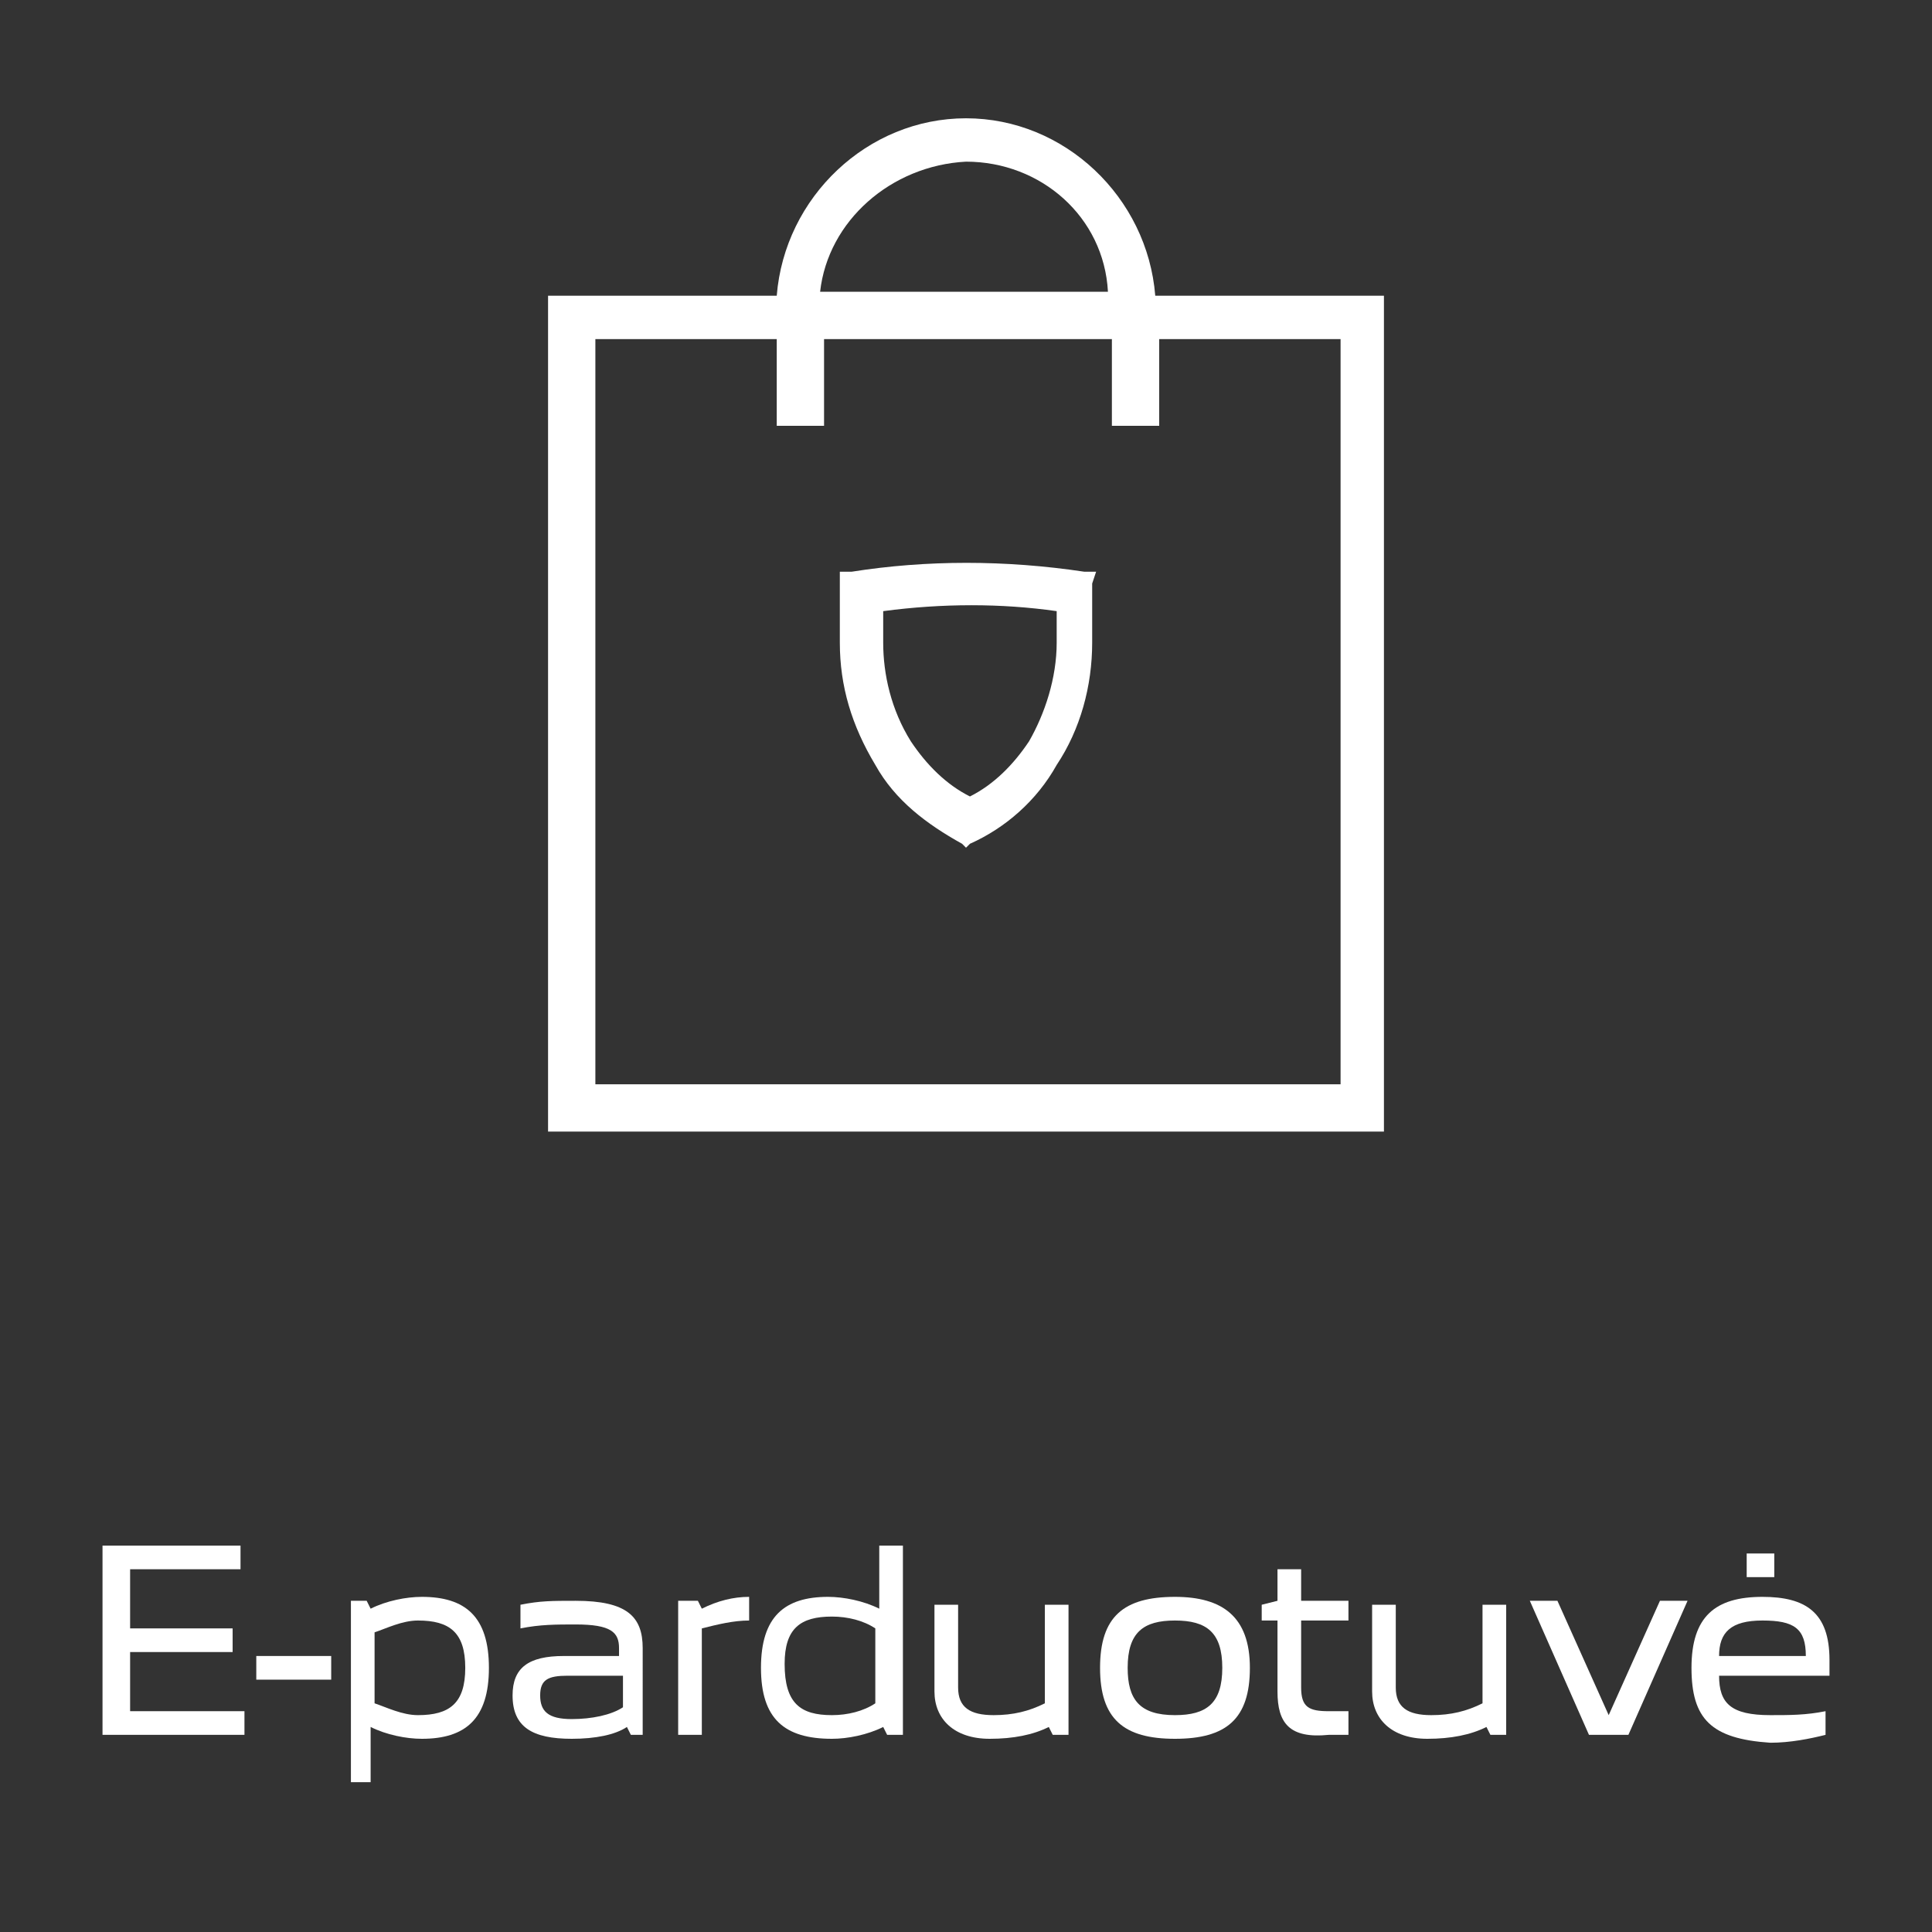 <?xml version="1.0" encoding="utf-8"?>
<!-- Generator: Adobe Illustrator 28.0.0, SVG Export Plug-In . SVG Version: 6.00 Build 0)  -->
<svg version="1.1" id="Layer_1" xmlns="http://www.w3.org/2000/svg" xmlns:xlink="http://www.w3.org/1999/xlink" x="0px" y="0px"
	 viewBox="0 0 49 49" style="enable-background:new 0 0 49 49;" xml:space="preserve">
<rect x="0" y="0" width="49" height="49" fill="#333333" stroke="none"/>
<style type="text/css">
	.st0{fill:#FFFFFF;}
	.st1{enable-background:new    ;}
</style>
<g id="_x32_094_x5F_OnlineShopAP" transform="translate(14, 3)">
	<path class="st0" d="M15.3,4.5C15.1,2,13,0,10.5,0S5.9,2,5.7,4.5h-5.8v21.2h21.2V4.5H15.3z M10.5,1.1c1.9,0,3.5,1.4,3.6,3.3H6.8
		C7,2.6,8.6,1.2,10.5,1.1z M19.9,24.5H1.1V5.6h4.6v2.2h1.2V5.6h7.3v2.2h1.2V5.6h4.6V24.5z M13.8,11.5l-0.3,0c-2-0.3-4-0.3-5.9,0
		l-0.3,0v0.3c0,0.6,0,1.1,0,1.5c0,1.1,0.3,2.1,0.9,3.1c0.5,0.9,1.3,1.5,2.2,2l0.1,0.1l0.1-0.1c0.9-0.4,1.7-1.1,2.2-2
		c0.6-0.9,0.9-2,0.9-3.1c0-0.4,0-0.9,0-1.5L13.8,11.5z M12.8,13.3c0,0.9-0.3,1.8-0.7,2.5c-0.4,0.6-0.9,1.1-1.5,1.4
		c-0.6-0.3-1.1-0.8-1.5-1.4c-0.5-0.8-0.7-1.7-0.7-2.5c0-0.2,0-0.5,0-0.8c1.5-0.2,3-0.2,4.4,0C12.8,12.8,12.8,13.1,12.8,13.3z"/>
</g>
<g class="st1">
	<path class="st0" d="M2.6,39.2h3.5v0.6H3.3v1.5h2.6v0.6H3.3v1.5h2.9V44H2.6V39.2z"/>
	<path class="st0" d="M6.5,42.6V42h1.9v0.6H6.5z"/>
	<path class="st0" d="M8.9,40.6h0.4l0.1,0.2c0.4-0.2,0.9-0.3,1.3-0.3c1.1,0,1.7,0.5,1.7,1.8c0,1.3-0.6,1.8-1.7,1.8
		c-0.4,0-0.9-0.1-1.3-0.3v1.4H8.9V40.6z M9.5,41.4v1.8c0.3,0.1,0.7,0.3,1.1,0.3c0.8,0,1.2-0.3,1.2-1.2c0-0.9-0.4-1.2-1.2-1.2
		C10.2,41.1,9.8,41.3,9.5,41.4z"/>
	<path class="st0" d="M13,43c0-0.7,0.4-1,1.3-1h1.4v-0.2c0-0.4-0.2-0.6-1.1-0.6c-0.5,0-0.9,0-1.4,0.1v-0.6c0.5-0.1,0.8-0.1,1.4-0.1
		c1.3,0,1.7,0.4,1.7,1.2V44H16l-0.1-0.2c-0.3,0.2-0.8,0.3-1.4,0.3C13.5,44.1,13,43.8,13,43z M15.8,43.3v-0.8h-1.4
		c-0.5,0-0.7,0.1-0.7,0.5c0,0.4,0.2,0.6,0.8,0.6C15,43.6,15.5,43.5,15.8,43.3z"/>
	<path class="st0" d="M17.3,40.6h0.4l0.1,0.2c0.4-0.2,0.8-0.3,1.2-0.3v0.6c-0.4,0-0.8,0.1-1.2,0.2V44h-0.6V40.6z"/>
	<path class="st0" d="M19.3,42.3c0-1.3,0.6-1.8,1.7-1.8c0.4,0,0.9,0.1,1.3,0.3v-1.6h0.6V44h-0.4l-0.1-0.2c-0.4,0.2-0.9,0.3-1.3,0.3
		C19.9,44.1,19.3,43.6,19.3,42.3z M21.1,43.5c0.4,0,0.8-0.1,1.1-0.3v-1.9c-0.3-0.2-0.7-0.3-1.1-0.3c-0.8,0-1.2,0.3-1.2,1.2
		C19.9,43.2,20.3,43.5,21.1,43.5z"/>
	<path class="st0" d="M23.7,42.9v-2.2h0.6v2.1c0,0.5,0.3,0.7,0.9,0.7c0.5,0,0.9-0.1,1.3-0.3v-2.5h0.6V44h-0.4l-0.1-0.2
		c-0.4,0.2-0.9,0.3-1.5,0.3C24.2,44.1,23.7,43.6,23.7,42.9z"/>
	<path class="st0" d="M27.9,42.3c0-1.3,0.6-1.8,1.9-1.8c1.2,0,1.9,0.5,1.9,1.8s-0.6,1.8-1.9,1.8C28.5,44.1,27.9,43.6,27.9,42.3z
		 M31,42.3c0-0.9-0.4-1.2-1.2-1.2c-0.8,0-1.2,0.3-1.2,1.2c0,0.8,0.3,1.2,1.2,1.2C30.6,43.5,31,43.2,31,42.3z"/>
	<path class="st0" d="M32.4,42.9v-1.8H32v-0.4l0.4-0.1v-0.8H33v0.8h1.2v0.5H33v1.7c0,0.5,0.2,0.6,0.7,0.6c0.2,0,0.3,0,0.5,0V44
		c-0.2,0-0.3,0-0.5,0C32.7,44.1,32.4,43.7,32.4,42.9z"/>
	<path class="st0" d="M34.8,42.9v-2.2h0.6v2.1c0,0.5,0.3,0.7,0.9,0.7c0.5,0,0.9-0.1,1.3-0.3v-2.5h0.6V44h-0.4l-0.1-0.2
		c-0.4,0.2-0.9,0.3-1.5,0.3C35.3,44.1,34.8,43.6,34.8,42.9z"/>
	<path class="st0" d="M38.8,40.6h0.7l1.3,2.9h0l1.3-2.9h0.7L41.3,44h-1L38.8,40.6z"/>
	<path class="st0" d="M42.9,42.3c0-1.3,0.6-1.8,1.8-1.8c1.1,0,1.7,0.4,1.7,1.6v0.4h-2.8c0,0.7,0.3,1,1.3,1c0.5,0,0.9,0,1.4-0.1v0.6
		c-0.4,0.1-0.9,0.2-1.4,0.2C43.4,44.1,42.9,43.6,42.9,42.3z M43.6,42h2.2c0-0.7-0.3-0.9-1.1-0.9C43.9,41.1,43.6,41.4,43.6,42z
		 M44.4,39.4H45V40h-0.7V39.4z"/>
</g>
</svg>
